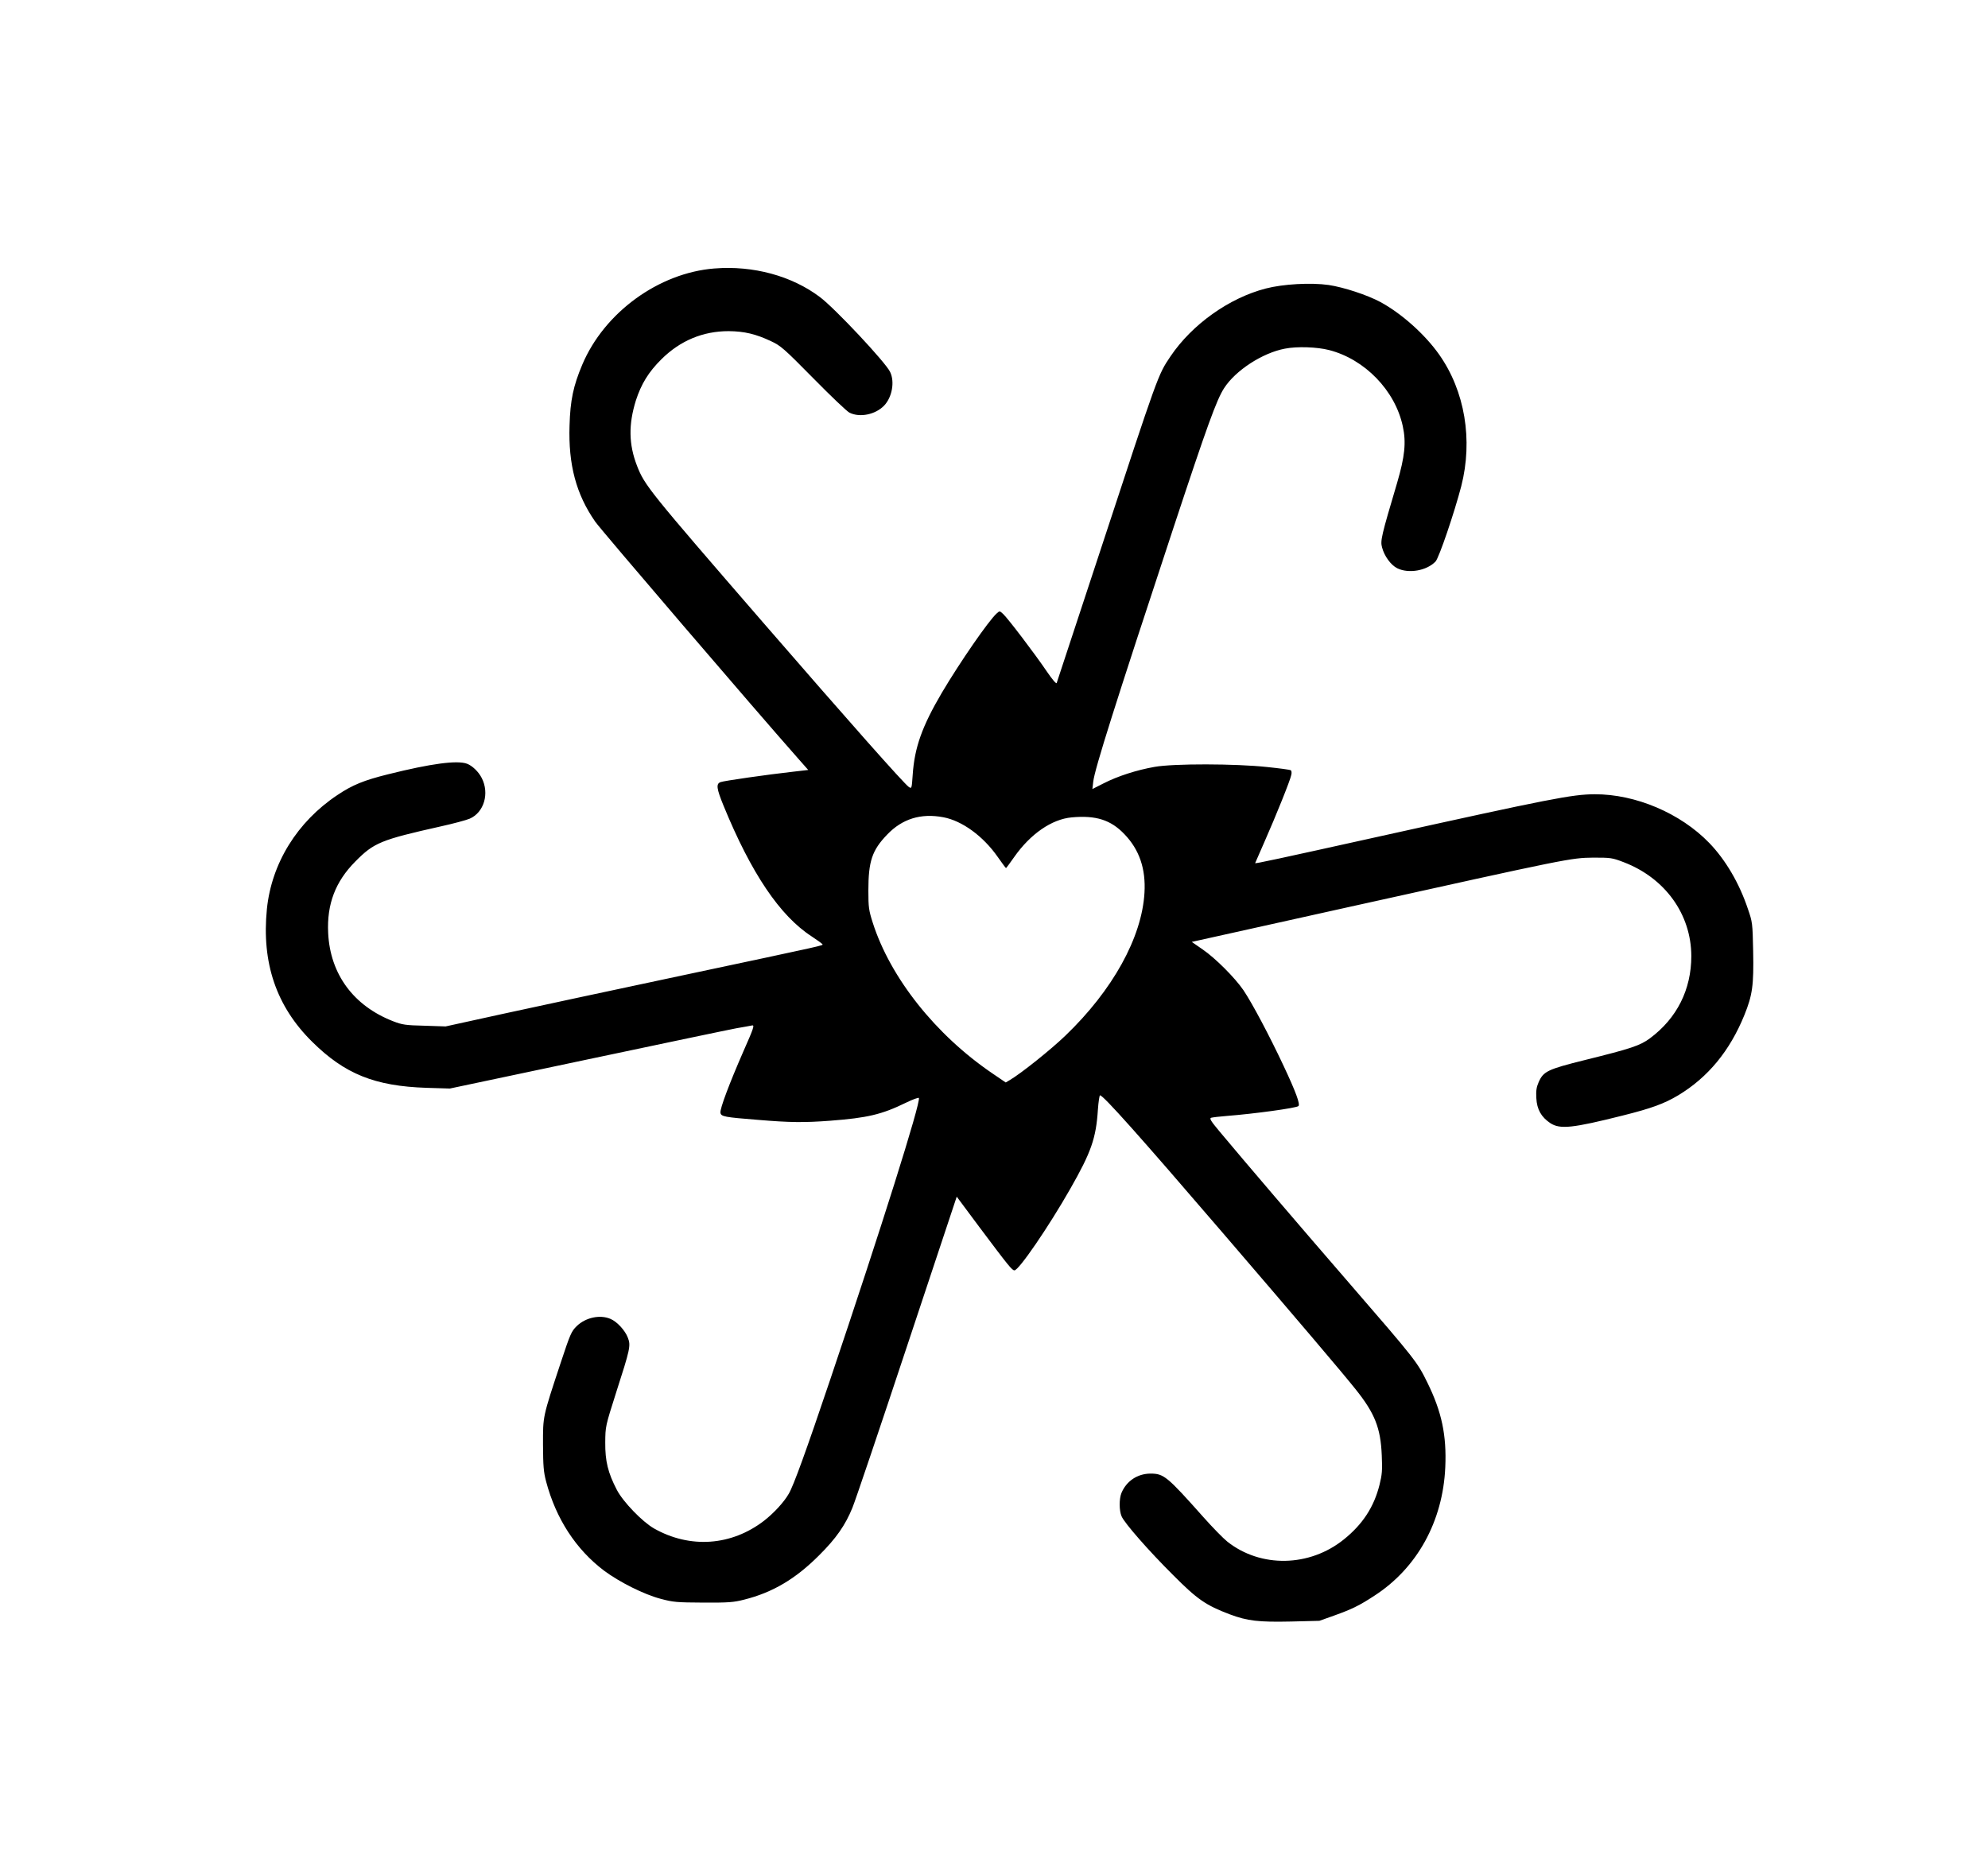 <?xml version="1.0" encoding="UTF-8" standalone="yes"?>
<svg version="1.0" xmlns="http://www.w3.org/2000/svg" width="1056pt" height="992pt" viewBox="0 0 1408 1323" preserveAspectRatio="xMidYMid meet">
  <g transform="translate(0,1323) scale(0.1,-0.1)" fill="#000000" stroke="none">
    <path d="M5060 11328 c-395 -31 -781 -312 -937 -682 -63 -149 -85 -252 -90
-431 -9 -278 47 -487 182 -681 40 -58 1141 -1343 1434 -1674 l75 -85 -104 -12
c-188 -21 -494 -65 -517 -74 -33 -12 -29 -45 21 -167 196 -479 400 -781 624
-926 39 -26 73 -50 76 -55 6 -10 56 1 -994 -222 -465 -99 -1032 -220 -1260
-270 l-415 -91 -150 5 c-133 3 -158 7 -220 31 -282 109 -448 334 -462 626 -10
204 51 364 192 506 132 134 181 154 605 249 91 20 183 45 206 55 101 44 141
179 85 288 -23 45 -67 87 -104 101 -69 26 -253 2 -561 -75 -169 -42 -251 -75
-358 -147 -284 -189 -466 -483 -499 -807 -38 -381 66 -689 320 -940 231 -229
444 -315 811 -327 l165 -5 970 205 c534 113 1011 213 1060 222 50 8 100 18
111 20 19 4 12 -18 -62 -185 -100 -229 -166 -405 -162 -433 4 -28 28 -32 267
-51 226 -19 326 -20 511 -6 263 20 365 44 535 127 49 24 91 39 93 34 12 -37
-265 -917 -628 -1994 -171 -507 -260 -753 -294 -810 -34 -60 -108 -139 -175
-191 -231 -178 -524 -199 -779 -55 -84 48 -220 189 -264 274 -63 121 -83 204
-82 335 1 115 1 115 76 351 101 314 106 336 84 392 -19 51 -77 114 -123 133
-74 32 -176 10 -239 -51 -38 -37 -46 -56 -112 -255 -131 -396 -127 -380 -127
-585 1 -151 4 -193 22 -261 70 -264 211 -481 411 -632 109 -81 282 -168 400
-199 89 -24 114 -26 302 -27 179 -1 216 2 290 21 203 51 364 147 530 313 122
121 187 215 237 338 20 48 194 563 387 1145 l352 1059 157 -211 c212 -283 235
-311 252 -311 31 0 243 310 395 577 149 261 183 359 196 561 4 56 11 102 15
102 23 0 275 -282 870 -975 531 -618 847 -990 941 -1108 136 -170 177 -274
185 -467 5 -107 2 -138 -16 -210 -39 -156 -119 -279 -252 -386 -244 -197 -590
-203 -826 -16 -29 23 -105 101 -170 174 -257 289 -280 308 -375 308 -92 -1
-169 -52 -205 -137 -17 -42 -17 -125 1 -166 20 -47 189 -241 366 -417 170
-171 231 -213 400 -277 126 -47 203 -56 435 -51 l200 5 104 37 c126 45 181 72
286 141 303 196 485 527 502 910 10 227 -25 393 -127 600 -71 145 -83 161
-554 705 -343 396 -744 865 -919 1075 -61 73 -72 91 -59 96 10 3 60 9 112 13
193 15 493 56 507 70 13 13 -18 99 -106 286 -99 211 -222 443 -284 535 -61 89
-199 227 -288 288 l-78 54 1117 248 c1557 345 1568 347 1727 349 124 0 134 -1
215 -32 294 -112 479 -369 480 -665 0 -238 -102 -441 -293 -583 -70 -52 -134
-73 -461 -154 -265 -66 -294 -80 -328 -158 -15 -34 -19 -60 -16 -112 4 -80 35
-134 99 -177 69 -45 156 -36 514 54 204 51 293 84 392 143 211 127 366 315
469 569 57 141 67 210 62 454 -4 196 -5 205 -37 297 -61 183 -159 349 -274
468 -204 211 -522 346 -812 345 -159 -1 -310 -30 -1525 -299 -731 -162 -880
-194 -880 -189 0 1 30 69 66 151 80 181 183 436 190 474 4 15 2 30 -4 33 -5 4
-81 14 -168 23 -223 24 -662 25 -796 1 -126 -22 -263 -66 -362 -117 l-79 -40
6 52 c10 89 154 544 568 1798 239 723 305 906 359 990 81 126 272 250 431 280
86 17 228 12 313 -10 253 -65 468 -287 522 -540 25 -115 14 -215 -40 -400
-112 -377 -120 -411 -107 -458 16 -62 63 -126 108 -148 81 -40 209 -17 271 48
25 27 133 345 182 533 84 328 26 675 -157 934 -101 143 -266 290 -415 371 -95
51 -261 105 -367 121 -126 18 -323 7 -446 -25 -259 -67 -522 -254 -675 -481
-89 -133 -83 -116 -495 -1370 -168 -511 -308 -936 -311 -944 -3 -8 -32 26 -72
85 -82 121 -272 371 -307 404 -25 23 -25 23 -46 4 -57 -51 -260 -345 -388
-561 -140 -238 -194 -388 -207 -582 -7 -99 -7 -100 -28 -86 -36 26 -421 460
-1032 1165 -809 934 -839 971 -893 1110 -59 152 -61 293 -8 463 38 117 90 202
181 292 133 132 294 199 476 199 111 -1 192 -20 300 -71 69 -32 92 -52 300
-263 124 -126 239 -236 257 -244 73 -36 184 -13 245 51 56 59 76 168 42 238
-31 67 -392 452 -498 531 -199 150 -473 224 -746 202z m1621 -3888 c133 -25
282 -133 386 -282 30 -43 56 -78 58 -78 2 0 28 35 58 78 115 164 266 268 407
281 172 16 278 -18 374 -119 106 -110 152 -246 142 -415 -18 -316 -225 -691
-561 -1013 -103 -99 -313 -267 -393 -314 l-29 -17 -94 64 c-402 273 -723 677
-848 1068 -28 88 -31 109 -31 227 0 208 26 286 133 397 107 112 239 153 398
123z"/>
  </g>
</svg>